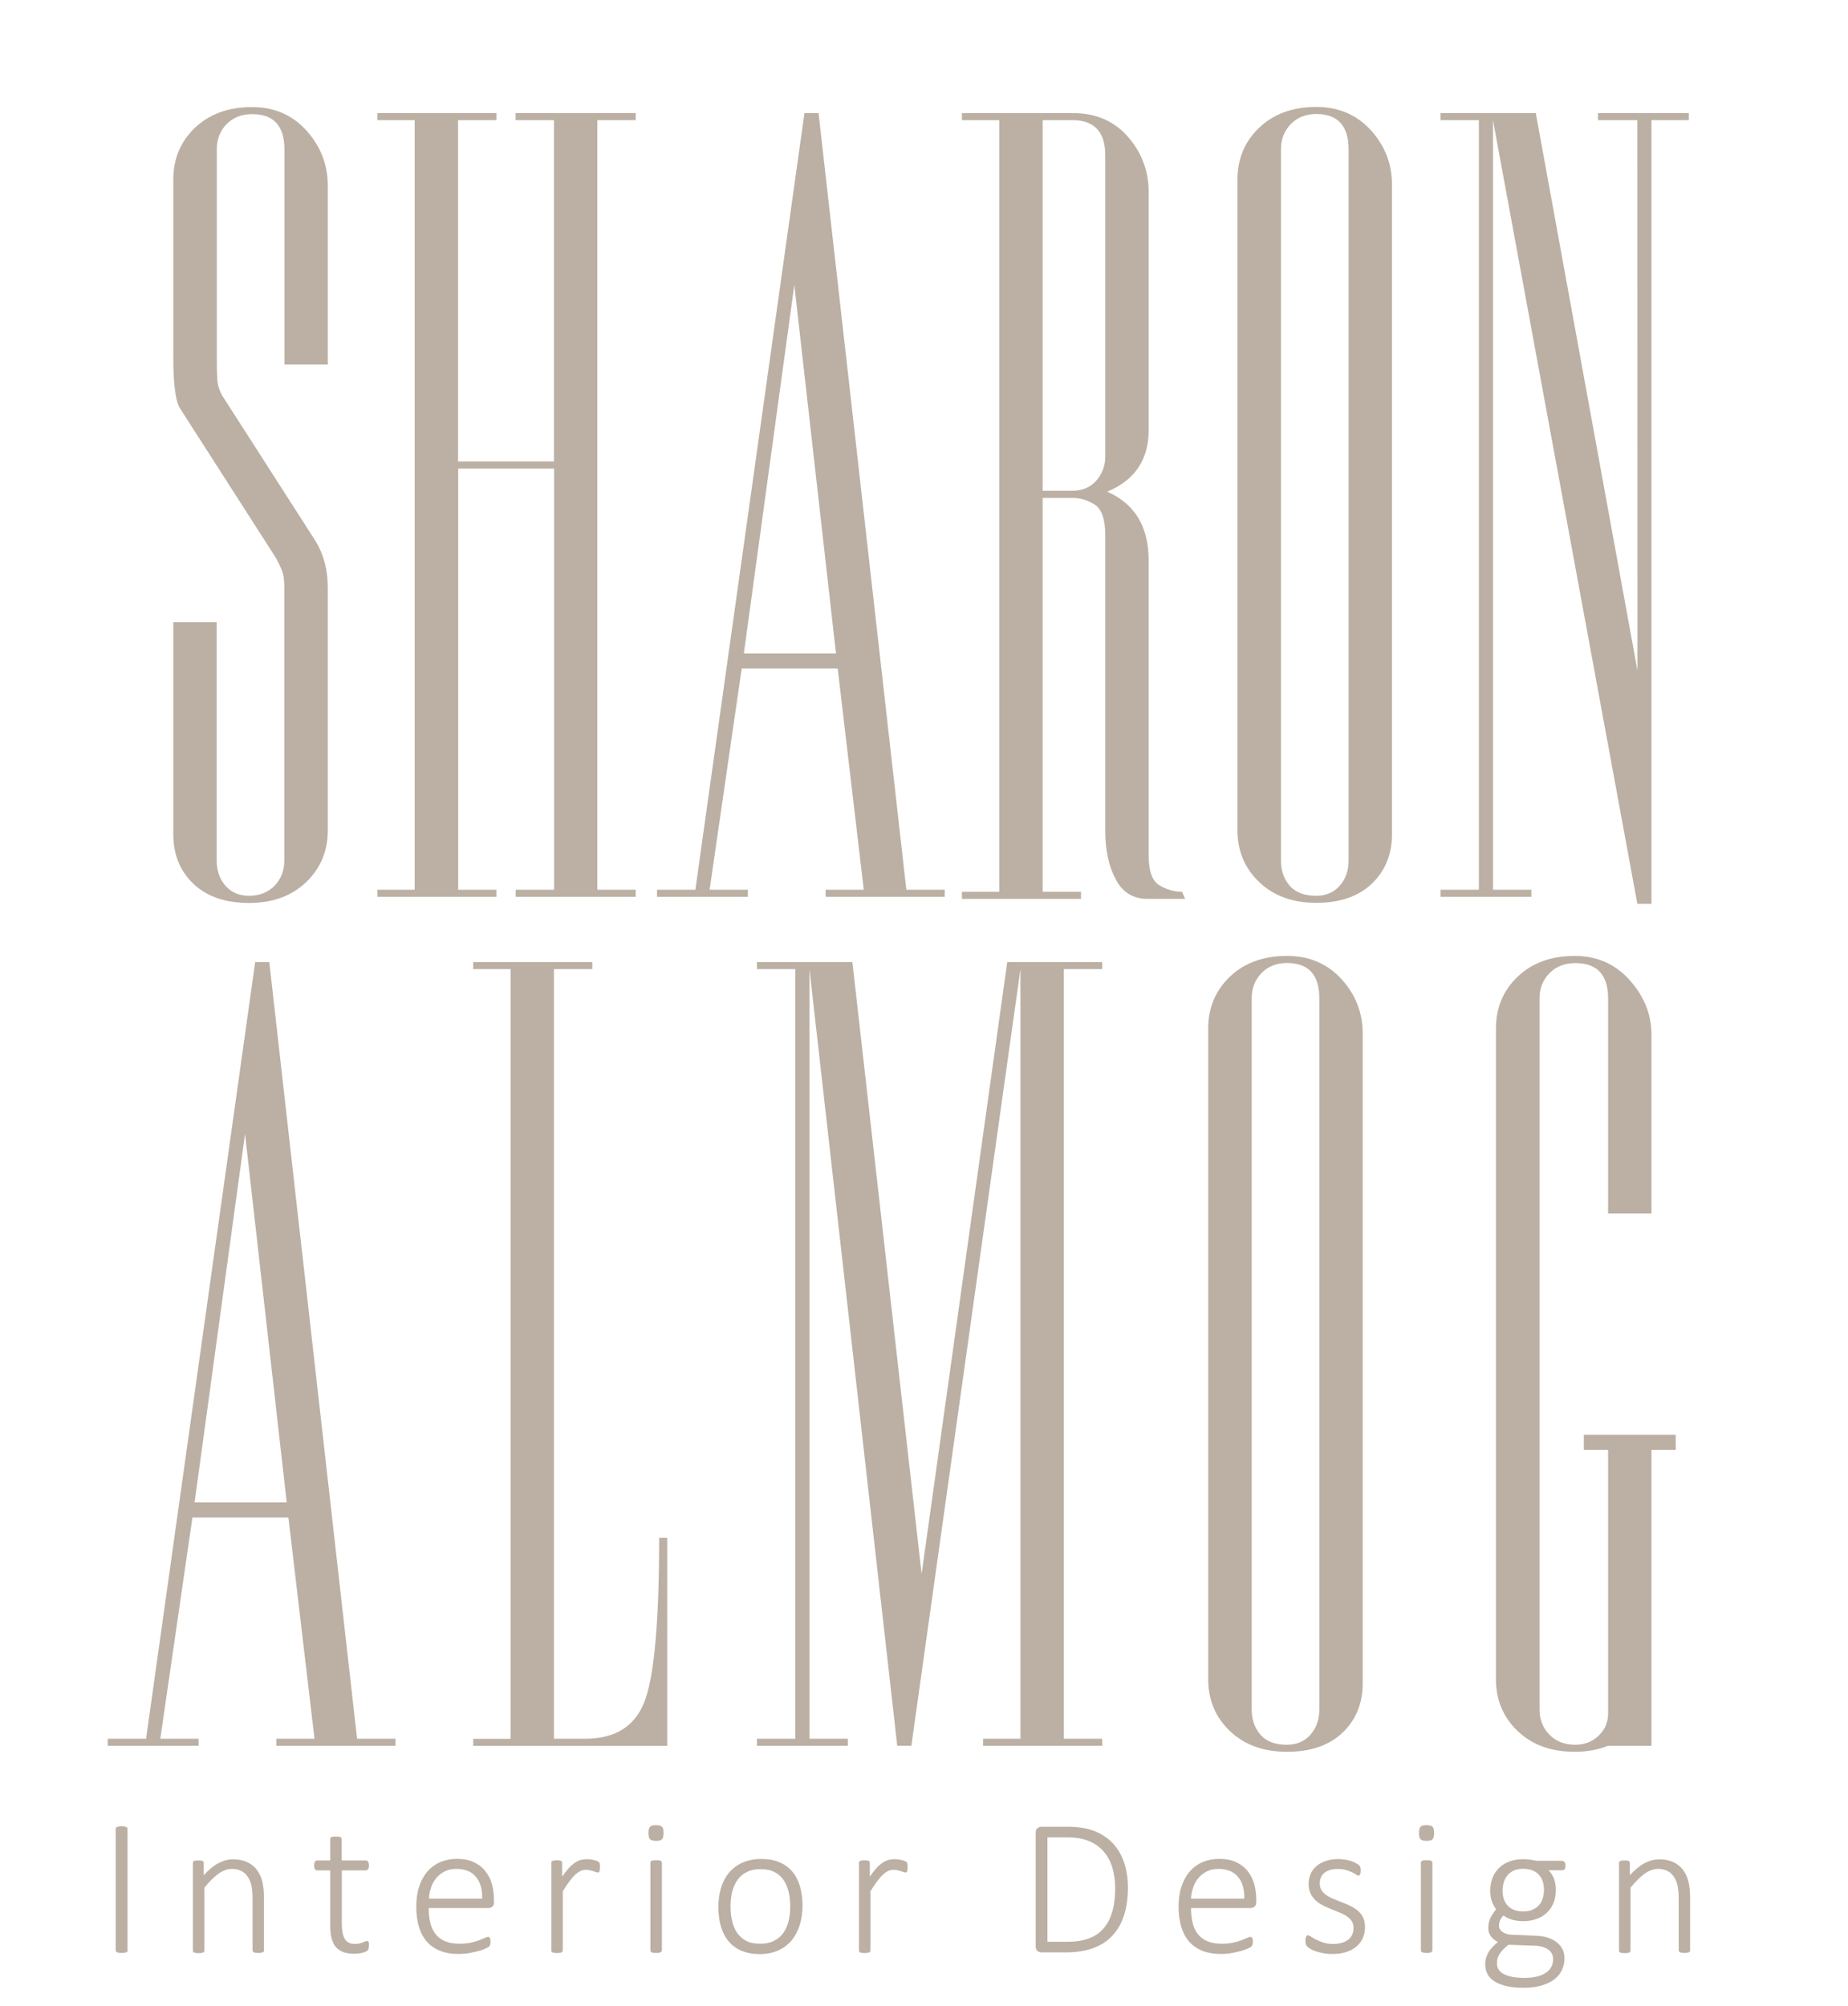 <?xml version="1.0" encoding="UTF-8"?>
<svg data-bbox="94.6 93.9 1389.8 1651.4" viewBox="0 0 1623 1761" xmlns="http://www.w3.org/2000/svg" data-type="color">
    <g>
        <path d="M277.3 475.3c7.1 11.8 10.6 25.4 10.6 40.8v212.8c0 18.3-6.4 33.6-19.1 45.7-12.7 12.1-29.4 18.2-50.1 18.2-20.7 0-37-5.6-48.8-16.8-11.8-11.2-17.7-25.7-17.7-43.5V546.2h38.1v209.4c0 8.8 2.6 16.2 7.7 22.1 5.2 5.9 12.1 8.8 20.7 8.8 9.2 0 16.6-2.9 22.4-8.8 5.7-5.9 8.6-13.3 8.6-22.1V516.9c0-5.9-.4-10.3-1.2-13.3-.8-2.9-2.8-7.4-5.9-13.3L158.4 359c-4.1-5.9-6.2-21-6.2-45.2v-156c0-18.3 6.3-33.5 19.1-45.7 12.7-12 29.4-18.1 50.1-18.1 19.5 0 35.5 7 47.9 20.8 12.4 13.9 18.6 30 18.6 48.3v157h-38.1V131.2c0-20.7-9.5-31-28.4-31-9.2 0-16.7 3-22.4 8.8-5.7 5.9-8.6 13.2-8.6 22.1v183.6c0 7.1.1 13.1.4 18.1.3 5 1.7 9.9 4.4 14.6l82.1 127.9z" fill="#bbb0a3" data-color="1"/>
        <path d="M402.3 405.2h84.2V105.5h-33.7v-6.2h105.5v6.2h-33.7v675.7h33.7v6.2H452.9v-6.2h33.7V411.4h-84.2v369.8H436v6.2H331.4v-6.2h32.8V105.5h-32.8v-6.2H436v6.2h-33.7v299.7z" fill="#bbb0a3" data-color="1"/>
        <path d="M651.4 587l-28.2 194.2h33.6v6.2H577v-6.2h33.7l95.8-681.9h12.4L796 781.2h33.7v6.2H725.1v-6.2h33.5L735.7 587h-84.3zm1.9-13.3h80.9l-36.6-323.5-44.3 323.5z" fill="#bbb0a3" data-color="1"/>
        <path d="M970.7 729.8V470c0-14-3.1-22.9-9.2-26.9s-12.6-5.9-19.6-5.9h-26.2V783h33.7v6.2H844.8V783h32.8V105.5h-32.8v-6.2h97.5c20.1 0 36.2 7 48.3 20.8 12.1 13.9 18.2 30 18.2 48.3v209.2c0 26-12.1 44-36.4 54.1 24.2 10.6 36.4 30.7 36.4 60.2v259.2c0 13.6 3.1 22.3 9.3 26.1 6.2 3.8 12.9 5.8 20 5.8l2.7 6.2h-33.2c-12.6 0-21.9-5.8-27.8-17.3-6.1-11.5-9.1-25.6-9.1-42.1zm-55-298.9h26.2c8.7 0 15.7-3 20.9-8.9 5.2-5.9 7.9-13 7.9-21.3V136.5c0-20.7-9.6-31-28.8-31h-26.2v325.4z" fill="#bbb0a3" data-color="1"/>
        <path d="M1222.5 732.4c0 17.7-5.9 32.2-17.7 43.5-11.8 11.2-28.1 16.8-48.8 16.8-20.7 0-37.4-6.1-50.1-18.2-12.7-12.1-19.1-27.3-19.1-45.7v-571c0-18.3 6.3-33.5 19.1-45.7 12.7-12.1 29.4-18.2 50.1-18.2 19.5 0 35.5 6.8 47.9 20.4 12.4 13.6 18.6 29.6 18.6 47.9v570.2zm-97.5 23.2c0 8.8 2.6 16.2 7.7 22.1s12.9 8.8 23.2 8.8c8.6 0 15.5-2.9 20.7-8.8s7.8-13.3 7.8-22.1V131.1c0-20.6-9.5-31-28.4-31-9.2 0-16.7 3-22.4 8.9s-8.6 13.3-8.6 22.1v624.5z" fill="#bbb0a3" data-color="1"/>
        <path d="M1438.1 588.8l-.1-483.3h-34.6v-6.2h79.8v6.2h-32.8v688.1H1438l-126.8-688.1v675.7h33.7v6.2h-79.8v-6.2h33.7V105.5h-33.7v-6.2h83.7l89.3 489.5z" fill="#bbb0a3" data-color="1"/>
        <path d="M169 1332.4l-28.2 194.2h33.6v6.2H94.6v-6.2h33.7l95.8-681.9h12.4l77.1 681.9h33.7v6.2H242.7v-6.2h33.5l-22.9-194.2H169zm1.9-13.3h80.9l-36.6-323.5-44.3 323.5z" fill="#bbb0a3" data-color="1"/>
        <path d="M514.1 1526.6c27.2 0 44.8-11.7 52.8-35s12-70.5 12-141.4h7.1v182.7H415.6v-6.2h32.8V850.9h-32.8v-6.2h104.6v6.2h-33.7v675.7h27.6z" fill="#bbb0a3" data-color="1"/>
        <path d="M884.6 844.7H968v6.2h-33.7v675.7H968v6.2H863.4v-6.2h32.8V850.9l-95.8 681.9H788l-77.1-681.9v675.7h33.7v6.2h-79.8v-6.2h33.7V850.9h-33.7v-6.2h83.8l60.8 537.2 75.2-537.2z" fill="#bbb0a3" data-color="1"/>
        <path d="M1196.8 1477.8c0 17.7-5.9 32.2-17.7 43.5-11.8 11.2-28.1 16.8-48.8 16.8-20.7 0-37.4-6.1-50.1-18.2-12.7-12.1-19.1-27.3-19.1-45.7v-571c0-18.3 6.3-33.5 19.1-45.7 12.7-12.1 29.4-18.2 50.1-18.2 19.5 0 35.5 6.8 47.9 20.4 12.4 13.6 18.6 29.6 18.6 47.9v570.2zm-97.5 23.2c0 8.8 2.6 16.2 7.7 22.1s12.9 8.8 23.2 8.8c8.6 0 15.5-2.9 20.7-8.8s7.8-13.3 7.8-22.1V876.5c0-20.6-9.5-31-28.4-31-9.2 0-16.7 3-22.4 8.9s-8.6 13.3-8.6 22.1V1501z" fill="#bbb0a3" data-color="1"/>
        <path d="M1412.3 1504.5V1273H1391v-13.3h80.7v13.3h-21.3v259.8h-38.1c-8.9 3.5-18.6 5.3-29.3 5.3-20.7 0-37.4-6.1-50.1-18.2-12.7-12.1-19.1-27.3-19.1-45.7v-571c0-18.3 6.3-33.5 19.1-45.7 12.7-12.1 29.4-18.2 50.1-18.2 19.5 0 35.6 7.1 48.3 21.3 12.7 14.2 19.1 30.1 19.1 47.9v157h-38.1V876.6c0-20.7-9.6-31-28.8-31-9.3 0-16.9 3-22.7 8.9s-8.7 13.3-8.7 22.1V1501c0 8.8 2.9 16.2 8.7 22.1s13.4 8.8 22.7 8.8c8.1 0 15-2.6 20.5-8 5.5-5.2 8.3-11.7 8.3-19.4z" fill="#bbb0a3" data-color="1"/>
        <path d="M112.2 1712.5c0 .3-.1.7-.3.9-.2.3-.5.5-.9.7-.4.2-.9.3-1.6.4-.7.1-1.5.2-2.5.2s-1.8-.1-2.5-.2-1.2-.3-1.6-.4c-.4-.2-.7-.4-.9-.7-.2-.3-.3-.6-.3-.9v-106.8c0-.3.1-.7.3-.9.2-.3.5-.5.9-.7.4-.2 1-.3 1.6-.4.7-.1 1.4-.2 2.3-.2 1 0 1.9.1 2.5.2.7.1 1.2.3 1.6.4.4.2.7.4.9.7s.3.6.3.9v106.8z" fill="#bbb0a3" data-color="1"/>
        <path d="M231.9 1712.5c0 .3-.1.7-.3.9-.2.3-.4.5-.8.7-.4.2-.9.3-1.5.4-.7.1-1.5.2-2.4.2-1 0-1.9-.1-2.5-.2-.7-.1-1.2-.3-1.5-.4-.4-.2-.6-.4-.8-.7-.2-.3-.3-.6-.3-.9v-45.7c0-4.8-.4-8.6-1.1-11.6-.7-3-1.8-5.5-3.3-7.7-1.5-2.1-3.4-3.8-5.7-4.9s-5-1.7-8-1.7c-3.9 0-7.8 1.4-11.8 4.2-3.9 2.8-8 6.9-12.4 12.3v55.3c0 .3-.1.7-.3.9-.2.3-.4.5-.8.7-.4.2-.9.3-1.5.4-.7.1-1.5.2-2.5.2s-1.8-.1-2.4-.2c-.7-.1-1.2-.3-1.6-.4-.4-.2-.7-.4-.8-.7-.1-.3-.2-.6-.2-.9v-77.1c0-.3.1-.7.2-.9.1-.3.4-.5.8-.7.4-.2.9-.3 1.5-.4s1.4-.1 2.3-.1c1 0 1.8 0 2.4.1.6.1 1.1.2 1.4.4.3.2.6.4.7.7.1.3.2.6.2.9v10.9c4.4-4.9 8.8-8.5 13-10.7 4.3-2.2 8.5-3.3 12.7-3.3 5.1 0 9.3.9 12.8 2.6 3.5 1.7 6.3 4 8.4 6.9 2.1 2.9 3.7 6.3 4.6 10.1.9 3.9 1.4 8.5 1.4 14v46.4z" fill="#bbb0a3" data-color="1"/>
        <path d="M324 1707.9c0 1.2-.1 2.2-.3 2.9-.2.7-.5 1.3-.9 1.7s-1.1.8-1.9 1.2c-.8.4-1.8.7-2.9.9-1.1.3-2.2.5-3.4.6-1.2.1-2.4.2-3.5.2-3.8 0-7-.5-9.7-1.5-2.7-1-4.9-2.6-6.6-4.6-1.7-2.1-2.9-4.7-3.7-7.9-.8-3.2-1.1-6.9-1.1-11.2v-48h-11.5c-.8 0-1.4-.4-1.9-1.1-.5-.7-.7-1.8-.7-3.2 0-.7.1-1.4.2-1.9s.3-1 .5-1.4c.2-.4.5-.6.8-.8.3-.2.7-.3 1.1-.3H290v-18.9c0-.3.1-.7.2-.9.1-.3.4-.5.8-.7.4-.2.9-.3 1.6-.4.7-.1 1.5-.1 2.4-.1 1 0 1.9 0 2.5.1.7.1 1.2.2 1.5.4.4.2.6.4.8.7s.3.6.3.9v18.9h21.3c.4 0 .8.1 1.1.3.3.2.6.4.8.8.2.4.4.8.5 1.4.1.5.2 1.2.2 1.9 0 1.4-.2 2.5-.7 3.2-.5.7-1.1 1.1-1.8 1.1h-21.3v46.6c0 5.8.8 10.3 2.5 13.4 1.7 3.1 4.7 4.6 9.2 4.6 1.4 0 2.6-.1 3.7-.4 1.1-.3 2.1-.6 2.9-.9.9-.3 1.6-.7 2.2-.9.6-.3 1.1-.4 1.6-.4.3 0 .5.1.8.2.2.1.4.3.6.6.1.3.3.7.3 1.2v1.7z" fill="#bbb0a3" data-color="1"/>
        <path d="M433.9 1669.9c0 2-.5 3.5-1.6 4.2-1.1.8-2.1 1.2-3.2 1.2h-52.6c0 4.8.5 9.1 1.4 12.9.9 3.9 2.5 7.2 4.6 9.9 2.2 2.8 5 4.9 8.4 6.3 3.5 1.5 7.7 2.2 12.8 2.2 3.6 0 6.8-.3 9.6-.9 2.8-.6 5.3-1.3 7.4-2.1 2.1-.8 3.8-1.5 5.1-2.1 1.3-.6 2.3-.9 2.9-.9.3 0 .7.1.9.3.3.2.5.4.7.8.2.4.3.8.4 1.4.1.6.1 1.3.1 2.1 0 .4 0 .8-.1 1.2-.1.4-.1.7-.2 1-.1.3-.2.6-.4.9s-.4.6-.7.9c-.3.3-1.2.8-2.6 1.5-1.5.7-3.4 1.4-5.8 2.1-2.4.7-5.2 1.3-8.3 1.9-3.2.6-6.5.9-10.2.9-6 0-11.2-.9-15.8-2.7-4.6-1.8-8.5-4.4-11.6-7.9-3.1-3.5-5.5-7.8-7.1-13-1.6-5.2-2.4-11.2-2.4-18 0-6.5.8-12.4 2.5-17.5 1.7-5.2 4.1-9.6 7.2-13.2 3.1-3.6 6.9-6.4 11.3-8.3 4.4-1.9 9.3-2.9 14.7-2.9 5.8 0 10.7 1 14.8 2.9s7.5 4.5 10.1 7.8c2.6 3.3 4.6 7.1 5.8 11.4 1.2 4.3 1.8 8.9 1.8 13.6v2.1zm-10.4-2.9c.2-8.2-1.7-14.6-5.6-19.2-3.9-4.6-9.6-6.9-17.1-6.9-3.9 0-7.3.7-10.2 2.2-2.9 1.4-5.4 3.4-7.4 5.8s-3.6 5.2-4.6 8.3c-1.1 3.2-1.7 6.4-1.9 9.8h46.8z" fill="#bbb0a3" data-color="1"/>
        <path d="M526.9 1639.3c0 .9 0 1.6-.1 2.2-.1.6-.2 1.1-.3 1.4-.1.4-.3.7-.5.9-.2.2-.5.3-.8.3-.5 0-1.1-.1-1.8-.4-.7-.3-1.5-.5-2.4-.8-.9-.3-1.9-.6-3-.8-1.1-.3-2.3-.4-3.6-.4-1.5 0-3 .3-4.5 1s-3 1.7-4.6 3.2c-1.6 1.4-3.3 3.4-5.1 5.8-1.8 2.4-3.8 5.3-5.9 8.8v52.1c0 .3-.1.7-.3.9-.2.3-.4.5-.8.7-.4.2-.9.3-1.5.4-.7.1-1.5.2-2.5.2s-1.8-.1-2.4-.2c-.7-.1-1.2-.3-1.6-.4-.4-.2-.7-.4-.8-.7-.1-.3-.2-.6-.2-.9v-77.1c0-.3.1-.7.2-.9.1-.3.4-.5.8-.7.4-.2.9-.3 1.5-.4s1.4-.1 2.3-.1c1 0 1.8 0 2.4.1.6.1 1.1.2 1.4.4.3.2.6.4.7.7.1.3.2.6.2.9v12.2c2.2-3.2 4.3-5.8 6.1-7.8 1.9-2 3.7-3.5 5.4-4.6s3.4-1.9 5-2.3c1.6-.4 3.3-.6 5-.6.7 0 1.6 0 2.6.1s2 .2 3.1.5c1.1.2 2.1.5 3 .8.9.3 1.5.6 1.8.9.3.3.6.5.7.7.1.2.2.5.3.8.1.3.1.7.2 1.3v1.8z" fill="#bbb0a3" data-color="1"/>
        <path d="M582.8 1609.4c0 2.7-.5 4.6-1.4 5.5-1 1-2.7 1.4-5.3 1.4-2.5 0-4.2-.5-5.2-1.4-.9-.9-1.4-2.8-1.4-5.5s.5-4.6 1.4-5.5c1-1 2.7-1.4 5.3-1.4 2.5 0 4.2.5 5.2 1.4 1 .9 1.4 2.8 1.4 5.5zm-1.5 103.1c0 .3-.1.7-.3.9-.2.3-.4.5-.8.7-.4.2-.9.3-1.5.4-.7.1-1.5.2-2.5.2s-1.8-.1-2.4-.2c-.7-.1-1.2-.3-1.6-.4-.4-.2-.7-.4-.8-.7-.1-.3-.2-.6-.2-.9v-77.1c0-.3.1-.7.2-.9.1-.3.4-.5.8-.7.4-.2.9-.3 1.6-.4.7-.1 1.5-.1 2.4-.1 1 0 1.9 0 2.5.1.7.1 1.2.2 1.5.4.4.2.6.4.8.7s.3.6.3.9v77.1z" fill="#bbb0a3" data-color="1"/>
        <path d="M704.8 1673.1c0 6.1-.8 11.8-2.4 17-1.6 5.2-4 9.7-7.1 13.5-3.2 3.8-7.1 6.8-11.8 8.9-4.7 2.1-10.2 3.2-16.4 3.2-6 0-11.3-1-15.8-2.9s-8.3-4.6-11.3-8.2c-3-3.5-5.3-7.9-6.8-12.9-1.5-5.1-2.3-10.8-2.3-17.1 0-6.1.8-11.8 2.3-17 1.6-5.2 3.9-9.6 7.1-13.4 3.2-3.8 7.1-6.7 11.8-8.8 4.7-2.1 10.2-3.2 16.5-3.2 6 0 11.3.9 15.8 2.8s8.3 4.6 11.3 8.1 5.3 7.9 6.8 12.9c1.5 5.1 2.3 10.8 2.3 17.1zm-10.8.9c0-4.4-.4-8.5-1.3-12.5s-2.3-7.5-4.3-10.5-4.7-5.5-8-7.2c-3.4-1.8-7.5-2.7-12.5-2.7-4.6 0-8.6.8-11.9 2.5-3.4 1.6-6.1 3.9-8.2 6.9-2.1 2.9-3.7 6.4-4.7 10.3-1 4-1.5 8.3-1.5 12.9 0 4.4.4 8.6 1.3 12.6s2.3 7.5 4.3 10.5 4.7 5.4 8 7.2c3.4 1.8 7.5 2.6 12.5 2.6 4.6 0 8.6-.8 11.9-2.5 3.4-1.6 6.1-3.9 8.2-6.8 2.1-2.9 3.7-6.3 4.7-10.3 1-4 1.5-8.3 1.5-13z" fill="#bbb0a3" data-color="1"/>
        <path d="M797.1 1639.3c0 .9 0 1.6-.1 2.2-.1.6-.2 1.1-.3 1.4-.1.4-.3.7-.5.9-.2.2-.5.3-.8.3-.5 0-1.1-.1-1.8-.4-.7-.3-1.5-.5-2.4-.8-.9-.3-1.9-.6-3-.8-1.1-.3-2.3-.4-3.6-.4-1.5 0-3 .3-4.5 1s-3 1.7-4.6 3.2c-1.6 1.4-3.3 3.4-5.1 5.8-1.8 2.4-3.8 5.3-5.9 8.8v52.1c0 .3-.1.7-.3.9-.2.3-.4.5-.8.7-.4.2-.9.3-1.5.4-.7.1-1.5.2-2.5.2s-1.8-.1-2.4-.2c-.7-.1-1.2-.3-1.6-.4-.4-.2-.7-.4-.8-.7-.1-.3-.2-.6-.2-.9v-77.1c0-.3.1-.7.2-.9.1-.3.4-.5.8-.7.4-.2.9-.3 1.5-.4s1.4-.1 2.3-.1c1 0 1.8 0 2.4.1.6.1 1.1.2 1.4.4.3.2.6.4.7.7s.2.6.2.9v12.2c2.2-3.2 4.3-5.8 6.1-7.8 1.9-2 3.7-3.5 5.4-4.6 1.7-1.1 3.4-1.9 5-2.3 1.6-.4 3.3-.6 5-.6.7 0 1.6 0 2.6.1s2 .2 3.1.5c1.1.2 2.1.5 3 .8.9.3 1.5.6 1.8.9.3.3.6.5.7.7.1.2.2.5.3.8.1.3.1.7.2 1.3v1.8z" fill="#bbb0a3" data-color="1"/>
        <path d="M990.6 1657.4c0 9.3-1.2 17.4-3.5 24.5-2.3 7.1-5.8 13-10.3 17.8-4.5 4.8-10.2 8.4-16.8 10.8-6.7 2.4-14.6 3.7-23.9 3.7h-21.7c-1 0-2.1-.4-3.2-1.2-1.1-.8-1.6-2.2-1.6-4.2v-99.5c0-2 .5-3.5 1.6-4.2 1.1-.8 2.1-1.2 3.2-1.2h23.2c9.4 0 17.3 1.3 23.7 3.8 6.4 2.6 11.8 6.2 16.2 10.9 4.3 4.7 7.6 10.3 9.8 16.9s3.3 13.9 3.3 21.9zm-11.2.5c0-6.4-.8-12.4-2.4-17.8-1.6-5.5-4.1-10.2-7.5-14.2-3.4-4-7.7-7.1-12.8-9.3-5.2-2.2-11.8-3.4-19.8-3.4h-17v91.7h17c7.5 0 13.8-.9 19-2.8 5.2-1.8 9.5-4.7 13-8.6 3.5-3.9 6.1-8.7 7.8-14.6 1.8-5.8 2.7-12.8 2.7-21z" fill="#bbb0a3" data-color="1"/>
        <path d="M1103.3 1669.9c0 2-.5 3.5-1.6 4.2-1.1.8-2.1 1.2-3.2 1.2H1046c0 4.8.5 9.1 1.4 12.9.9 3.9 2.5 7.2 4.6 9.9 2.2 2.8 5 4.9 8.4 6.3 3.5 1.5 7.7 2.2 12.8 2.2 3.6 0 6.8-.3 9.6-.9 2.8-.6 5.3-1.3 7.4-2.1 2.1-.8 3.8-1.5 5.1-2.1 1.3-.6 2.3-.9 2.9-.9.3 0 .7.1.9.3.3.2.5.4.7.8.2.4.3.8.4 1.4.1.6.1 1.3.1 2.1 0 .4 0 .8-.1 1.2-.1.4-.1.7-.2 1-.1.3-.2.6-.4.9-.2.3-.4.6-.7.9-.3.3-1.2.8-2.6 1.5-1.5.7-3.4 1.4-5.8 2.1-2.4.7-5.2 1.3-8.3 1.9-3.2.6-6.5.9-10.2.9-6 0-11.2-.9-15.8-2.7s-8.5-4.4-11.6-7.9c-3.1-3.5-5.5-7.8-7.1-13-1.6-5.2-2.4-11.2-2.4-18 0-6.5.8-12.4 2.5-17.5 1.7-5.2 4.1-9.6 7.2-13.2 3.1-3.6 6.9-6.4 11.3-8.3 4.4-1.9 9.3-2.9 14.7-2.9 5.8 0 10.7 1 14.8 2.9s7.5 4.5 10.1 7.8c2.6 3.3 4.6 7.1 5.8 11.4 1.2 4.3 1.8 8.9 1.8 13.6v2.1zm-10.5-2.9c.2-8.2-1.7-14.6-5.6-19.2-3.9-4.6-9.6-6.9-17.1-6.9-3.9 0-7.3.7-10.2 2.2s-5.4 3.4-7.4 5.8-3.6 5.2-4.6 8.3c-1.1 3.2-1.7 6.4-1.9 9.8h46.8z" fill="#bbb0a3" data-color="1"/>
        <path d="M1198.8 1691.9c0 3.7-.7 7-2 9.9s-3.3 5.4-5.8 7.5c-2.5 2-5.6 3.6-9.1 4.7s-7.4 1.6-11.7 1.6c-2.7 0-5.2-.2-7.6-.6-2.4-.4-4.5-1-6.5-1.6-1.9-.7-3.6-1.3-4.9-2.1-1.3-.7-2.3-1.4-2.9-2-.6-.6-1.1-1.3-1.4-2.1-.3-.9-.4-2-.4-3.4 0-.7.1-1.4.2-2 .1-.6.3-1 .4-1.4.2-.4.4-.7.7-.9.3-.2.6-.3.9-.3.6 0 1.5.4 2.7 1.2 1.2.8 2.7 1.7 4.5 2.6 1.8.9 3.9 1.8 6.4 2.6 2.5.8 5.3 1.2 8.6 1.2 2.6 0 5-.3 7.2-.9 2.2-.6 4-1.4 5.6-2.6 1.6-1.1 2.8-2.6 3.7-4.4.9-1.8 1.3-3.9 1.3-6.3s-.6-4.4-1.7-6c-1.1-1.6-2.6-3.1-4.5-4.3-1.8-1.2-3.9-2.3-6.3-3.2-2.4-.9-4.8-1.9-7.2-2.9-2.5-1-4.9-2.1-7.2-3.3s-4.5-2.6-6.3-4.3c-1.8-1.7-3.3-3.7-4.5-6.1-1.1-2.4-1.7-5.3-1.7-8.6 0-2.7.5-5.3 1.5-7.9 1-2.6 2.6-4.9 4.7-6.9s4.9-3.7 8.2-4.9c3.3-1.2 7.3-1.9 11.8-1.9 1.9 0 3.8.2 5.8.5 1.9.3 3.6.7 5.2 1.2s2.9 1.1 4 1.7c1.1.6 2 1.1 2.6 1.6.6.5 1 .8 1.2 1.2.2.3.3.6.4 1s.2.8.2 1.2c.1.5.1 1.1.1 1.7 0 .7 0 1.3-.1 1.8s-.2 1-.4 1.4c-.2.4-.4.7-.6.9-.3.2-.6.3-.9.3-.5 0-1.1-.3-2-.9-.9-.6-2.1-1.3-3.6-2s-3.2-1.4-5.3-2c-2-.6-4.4-.9-7.1-.9-2.7 0-5 .3-7 .9-2 .6-3.7 1.5-5 2.6a10.3 10.3 0 0 0-2.9 4c-.7 1.5-1 3.2-1 5 0 2.5.6 4.6 1.7 6.3 1.1 1.7 2.6 3.2 4.5 4.4s4 2.4 6.4 3.3c2.4 1 4.8 1.9 7.3 2.9s4.9 2 7.3 3.2c2.4 1.2 4.5 2.6 6.4 4.2 1.9 1.6 3.4 3.6 4.5 5.9 1 2.2 1.6 5 1.6 8.2z" fill="#bbb0a3" data-color="1"/>
        <path d="M1259.5 1609.4c0 2.7-.5 4.6-1.4 5.5-1 1-2.7 1.4-5.3 1.4-2.5 0-4.2-.5-5.2-1.4-.9-.9-1.4-2.8-1.4-5.5s.5-4.6 1.4-5.5c1-1 2.7-1.4 5.3-1.4 2.5 0 4.2.5 5.2 1.4.9.9 1.4 2.8 1.4 5.5zm-1.5 103.1c0 .3-.1.7-.3.9-.2.3-.4.5-.8.7-.4.2-.9.3-1.5.4-.7.1-1.5.2-2.5.2s-1.8-.1-2.4-.2c-.7-.1-1.2-.3-1.6-.4-.4-.2-.7-.4-.8-.7-.1-.3-.2-.6-.2-.9v-77.1c0-.3.1-.7.2-.9.1-.3.4-.5.8-.7.4-.2.9-.3 1.6-.4.7-.1 1.5-.1 2.4-.1 1 0 1.9 0 2.5.1.7.1 1.2.2 1.5.4.4.2.6.4.8.7.2.3.3.6.3.9v77.1z" fill="#bbb0a3" data-color="1"/>
        <path d="M1374.9 1637.9c0 1.6-.3 2.7-.8 3.3-.5.6-1.2.9-2 .9H1360c2.4 2.4 4 5.1 5 8 .9 2.9 1.4 5.9 1.4 9.1 0 4.4-.7 8.3-2.1 11.7-1.4 3.4-3.4 6.3-5.9 8.6-2.6 2.4-5.6 4.2-9.1 5.4-3.5 1.3-7.4 1.9-11.7 1.9-3.5 0-6.8-.5-9.9-1.4-3.1-1-5.6-2.2-7.3-3.6-1.1 1.1-2.1 2.4-2.8 3.9-.7 1.5-1.1 3.2-1.1 5.1 0 2.2 1 4 3.1 5.5s4.8 2.3 8 2.4l20.9.9c3.5.1 6.8.6 9.9 1.4 3.1.9 5.8 2.1 8.1 3.8 2.3 1.7 4.2 3.7 5.5 6.2 1.4 2.4 2 5.3 2 8.6 0 3.4-.7 6.7-2.1 9.8-1.4 3.1-3.5 5.9-6.5 8.2-2.9 2.4-6.7 4.2-11.2 5.6-4.5 1.4-10 2.1-16.3 2.1-6 0-11.1-.5-15.4-1.6-4.2-1.1-7.7-2.5-10.4-4.3-2.7-1.8-4.7-4-5.9-6.5-1.2-2.5-1.8-5.2-1.8-8.1 0-2 .2-3.9.7-5.6.5-1.8 1.2-3.4 2.1-5 .9-1.6 2.1-3.1 3.5-4.6s3-3 4.8-4.5c-2.9-1.5-5-3.3-6.4-5.4-1.4-2.1-2-4.3-2-6.7 0-3.5.7-6.6 2-9.3 1.4-2.7 3-5.1 4.9-7.3-1.6-2.2-2.9-4.5-3.8-7.1-.9-2.6-1.4-5.6-1.4-9.2 0-4.3.7-8.2 2.1-11.6 1.4-3.4 3.4-6.3 5.9-8.7 2.5-2.4 5.5-4.2 9.1-5.5 3.5-1.3 7.4-1.9 11.6-1.9 2.2 0 4.3.1 6.3.4 2 .3 3.8.6 5.4 1h22.7c1 0 1.7.4 2.1 1.1.7.5.9 1.6.9 3zm-10.9 82.2c0-3.7-1.5-6.6-4.6-8.6-3-2-7.1-3.1-12.2-3.2l-22.4-.8c-2 1.6-3.7 3.1-5 4.5-1.3 1.4-2.3 2.8-3.1 4.1-.8 1.3-1.3 2.6-1.6 3.9-.3 1.3-.4 2.6-.4 3.9 0 4.2 2.1 7.4 6.3 9.5s10.1 3.2 17.7 3.2c4.8 0 8.8-.5 12-1.4 3.2-.9 5.8-2.2 7.8-3.7s3.4-3.3 4.3-5.3c.8-1.9 1.2-3.9 1.2-6.1zm-8-60.7c0-5.8-1.6-10.4-4.8-13.7-3.2-3.3-7.8-4.9-13.7-4.9-3 0-5.7.5-7.9 1.5-2.3 1-4.1 2.4-5.6 4.2-1.5 1.8-2.6 3.8-3.3 6.1-.7 2.3-1.1 4.8-1.1 7.4 0 5.7 1.6 10.2 4.8 13.4 3.2 3.3 7.7 4.9 13.5 4.9 3.1 0 5.8-.5 8-1.5 2.3-1 4.2-2.4 5.7-4.1 1.5-1.7 2.6-3.7 3.3-6 .7-2.4 1.1-4.8 1.1-7.3z" fill="#bbb0a3" data-color="1"/>
        <path d="M1484.4 1712.5c0 .3-.1.7-.3.9-.2.3-.4.5-.8.7-.4.2-.9.3-1.5.4-.7.1-1.5.2-2.4.2-1 0-1.9-.1-2.5-.2-.7-.1-1.2-.3-1.5-.4-.4-.2-.6-.4-.8-.7-.2-.3-.3-.6-.3-.9v-45.7c0-4.8-.4-8.6-1.1-11.6-.7-3-1.8-5.5-3.3-7.7-1.5-2.1-3.4-3.8-5.7-4.9s-5-1.7-8-1.7c-3.9 0-7.8 1.4-11.8 4.2-3.9 2.8-8 6.9-12.4 12.3v55.3c0 .3-.1.7-.3.9-.2.3-.4.5-.8.7-.4.2-.9.3-1.5.4-.7.1-1.5.2-2.5.2s-1.8-.1-2.4-.2c-.7-.1-1.2-.3-1.6-.4-.4-.2-.7-.4-.8-.7-.1-.3-.2-.6-.2-.9v-77.1c0-.3.1-.7.2-.9.1-.3.4-.5.8-.7.4-.2.9-.3 1.5-.4s1.4-.1 2.3-.1c1 0 1.8 0 2.4.1.6.1 1.1.2 1.4.4.3.2.6.4.7.7s.2.6.2.9v10.9c4.4-4.9 8.8-8.5 13-10.7 4.3-2.2 8.5-3.3 12.7-3.3 5.1 0 9.3.9 12.8 2.6 3.5 1.7 6.3 4 8.4 6.9s3.7 6.3 4.6 10.1c.9 3.9 1.4 8.5 1.4 14v46.4z" fill="#bbb0a3" data-color="1"/>
    </g>
</svg>
